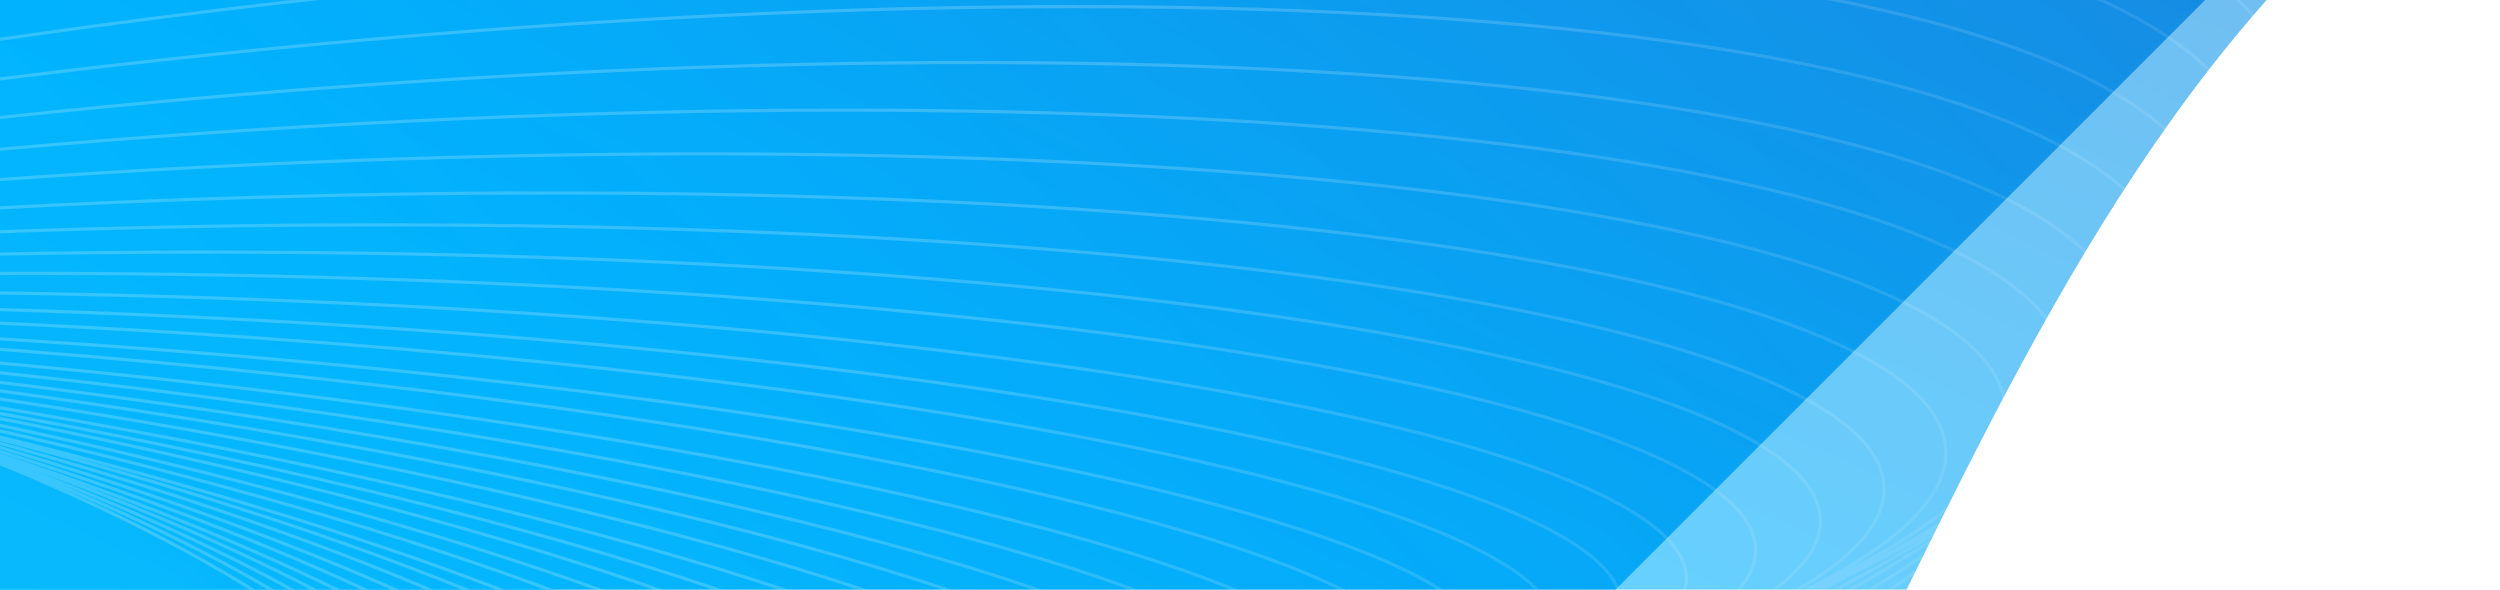 <svg width="390" height="92" viewBox="0 0 390 92" fill="none" xmlns="http://www.w3.org/2000/svg">
<g filter="url(#filter0_f_285_795)">
<path d="M0 178.5V0H178.5L0 178.5Z" fill="url(#paint0_linear_285_795)"/>
</g>
<g filter="url(#filter1_f_285_795)">
<path d="M0 344V0H344L0 344Z" fill="url(#paint1_linear_285_795)"/>
</g>
<g opacity="0.6" filter="url(#filter2_f_285_795)">
<path d="M-56.5 -47.5L453.5 -47.5C327.793 -47.5 301.576 117.609 260.622 151.805C219.668 186 153.755 186 21.927 186H-56.5V-47.5Z" fill="url(#paint2_linear_285_795)"/>
</g>
<g opacity="0.2">
<path d="M400.544 0L400.033 0C431.651 146.452 381.437 304.943 256.878 405.441C181.148 466.542 90.276 496.25 0 496.25L0 496.75C90.386 496.751 181.369 467.006 257.192 405.83C381.873 305.234 432.155 146.602 400.544 0Z" fill="url(#paint3_linear_285_795)"/>
<path d="M0 467.748C72.213 460.925 145.309 435.123 210.98 389.315C346.516 294.772 413.001 141.111 393.693 0L393.186 0C412.498 140.932 346.117 294.441 210.694 388.905C145.104 434.657 72.109 460.426 0 467.248L0 467.748Z" fill="url(#paint4_linear_285_795)"/>
<path d="M0 436.95C60.799 426.359 122.487 402.701 180.051 365.447C318.974 275.538 395.486 131.282 387.554 0H387.049C394.983 131.081 318.606 275.18 179.779 365.027C122.289 402.234 60.698 425.86 0 436.446L0 436.95Z" fill="url(#paint5_linear_285_795)"/>
<path d="M0 406.206C51.382 394.158 103.602 373.259 153.678 343.238C250.659 285.099 321.255 203.748 356.989 119.21C373.779 79.487 382.874 39.057 383.389 0L382.889 0C382.374 38.982 373.297 79.345 356.528 119.015C320.84 203.446 250.321 284.719 153.421 342.809C103.424 372.782 51.292 393.653 0 405.692L0 406.206Z" fill="url(#paint6_linear_285_795)"/>
<path d="M0 376.368C43.327 364.374 87.382 346.51 130.431 322.644C229.15 267.912 303.902 191.965 344.949 113.408C364.744 75.522 376.704 37.022 379.727 0L379.226 0C376.204 36.931 364.27 75.35 344.506 113.176C303.51 191.635 228.835 267.516 130.189 322.206C87.216 346.031 43.243 363.867 0 375.849L0 376.368Z" fill="url(#paint7_linear_285_795)"/>
<path d="M0 348.019C36.577 336.958 73.765 322.042 110.559 303.206C210.759 251.912 289.087 181.251 334.72 108.462C357.495 72.132 372.132 35.261 377.271 0L376.766 0C371.631 35.154 357.032 71.93 334.296 108.196C288.719 180.897 210.465 251.501 110.331 302.761C73.61 321.559 36.499 336.449 0 347.497L0 348.019Z" fill="url(#paint8_linear_285_795)"/>
<path d="M0 322.246C30.88 312.541 62.254 300.323 93.543 285.56C195.01 237.686 276.392 172.106 325.94 104.766C351.831 69.579 369.039 33.895 375.867 0H375.357C368.535 33.771 351.379 69.348 325.538 104.469C276.048 171.731 194.737 237.263 93.33 285.108C62.111 299.838 30.808 312.032 0 321.722L0 322.246Z" fill="url(#paint9_linear_285_795)"/>
<path fill-rule="evenodd" clip-rule="evenodd" d="M0 298.495C25.988 290.284 52.362 280.451 78.792 268.978C181.192 224.529 265.056 163.885 317.862 101.758C346.994 67.484 366.69 32.738 374.814 0L373.98 0C373.913 0.246 373.844 0.492 373.774 0.738C373.829 0.492 373.883 0.246 373.935 0L373.424 0C372.628 3.732 371.477 7.527 369.984 11.376C371.233 7.516 372.05 3.721 372.417 0L371.914 0C371.281 6.359 369.318 12.952 366.109 19.722C368.695 12.917 369.699 6.318 368.988 0L368.484 0C369.457 8.523 367.265 17.596 362.198 27.037C361.122 28.85 359.961 30.674 358.718 32.507C363.879 23.235 365.741 14.309 363.881 5.94C363.427 3.896 362.757 1.916 361.879 0L361.327 0C362.24 1.951 362.93 3.967 363.393 6.049C365.669 16.287 362.28 27.44 353.914 39.115C353.055 40.223 352.168 41.333 351.252 42.446C357.721 33.157 360.399 24.183 358.734 15.771C357.586 9.972 354.427 4.714 349.457 0L348.725 0C353.858 4.749 357.09 10.044 358.243 15.868C360.744 28.499 353.255 42.557 337.395 57.19C349.001 45.917 354.542 34.952 352.764 24.789C351.028 14.864 342.465 6.588 328.333 0L327.135 0C341.798 6.633 350.538 14.963 352.272 24.875C353.965 34.554 348.862 45.083 337.876 56.016C339.294 54.354 340.544 52.701 341.62 51.059C345.47 45.184 347.107 39.435 346.262 33.91C345.418 28.385 342.139 23.386 336.711 18.929C331.284 14.473 323.697 10.546 314.201 7.16C306.517 4.419 297.575 2.03 287.504 0L284.915 0C295.988 2.128 305.747 4.676 314.033 7.631C323.498 11.006 331.028 14.909 336.394 19.316C341.758 23.721 344.948 28.617 345.768 33.985C346.588 39.353 345.006 44.979 341.202 50.785C338.853 54.368 335.662 58.015 331.676 61.703C331.271 62.048 330.861 62.393 330.445 62.739C329.606 63.435 328.745 64.133 327.862 64.832C330.285 62.513 332.337 60.206 333.997 57.918C337.907 52.529 339.661 47.222 338.985 42.088C338.309 36.955 335.242 32.283 330.07 28.089C324.899 23.896 317.609 20.166 308.445 16.914C290.117 10.408 264.245 5.789 232.706 3.204C171.823 -1.785 89.775 0.802 0 12.063L0 12.567C89.775 1.303 171.812 -1.284 232.665 3.703C264.186 6.286 290.009 10.9 308.278 17.385C317.413 20.628 324.645 24.334 329.755 28.477C334.864 32.62 337.836 37.186 338.49 42.154C339.143 47.121 337.455 52.301 333.592 57.625C330.844 61.413 327.001 65.264 322.137 69.151C321.172 69.847 320.185 70.545 319.178 71.243C321.868 68.956 324.133 66.676 325.949 64.41C329.894 59.489 331.741 54.611 331.212 49.858C330.683 45.104 327.809 40.752 322.878 36.819C317.949 32.887 310.944 29.356 302.105 26.241C284.426 20.011 259.354 15.425 228.713 12.644C169.132 7.235 88.446 8.643 0 18.077L0 18.579C88.444 9.144 169.116 7.736 228.668 13.142C259.292 15.922 284.317 20.502 301.939 26.712C310.751 29.818 317.698 33.326 322.566 37.21C327.435 41.094 330.206 45.336 330.715 49.913C331.224 54.49 329.454 59.238 325.559 64.097C322.627 67.755 318.5 71.463 313.264 75.192C311.382 76.405 309.439 77.62 307.435 78.835C311.364 76.049 314.568 73.261 316.995 70.484C320.939 65.971 322.849 61.465 322.443 57.035C322.036 52.604 319.338 48.52 314.639 44.801C309.939 41.081 303.216 37.706 294.703 34.692C277.675 28.662 253.428 24.056 223.733 21.047C165.659 15.162 86.696 15.378 0 23.025L0 23.527C86.692 15.878 165.639 15.662 223.682 21.545C253.362 24.552 277.562 29.153 294.536 35.163C303.023 38.168 309.689 41.521 314.328 45.193C318.967 48.865 321.556 52.836 321.945 57.08C322.334 61.324 320.512 65.7 316.619 70.155C312.725 74.61 306.781 79.12 298.982 83.619C296.804 84.876 294.482 86.131 292.021 87.384C298.753 83.662 303.994 79.9 307.575 76.135C311.498 72.012 313.453 67.861 313.153 63.742C312.853 59.623 310.317 55.798 305.838 52.287C301.359 48.776 294.91 45.556 286.718 42.644C270.332 36.821 246.915 32.213 218.18 29.006C161.728 22.707 84.699 21.809 0 27.751L0 28.252C84.692 22.309 161.702 23.207 218.124 29.503C246.845 32.708 270.218 37.311 286.551 43.115C294.718 46.018 301.11 49.217 305.53 52.681C309.949 56.146 312.368 59.854 312.654 63.778C312.94 67.702 311.084 71.722 307.213 75.79C303.343 79.859 297.481 83.95 289.821 88.005C289.129 88.372 288.422 88.738 287.701 89.104C292.011 86.603 295.51 84.075 298.13 81.532C302.011 77.765 303.993 73.937 303.784 70.101C303.574 66.265 301.188 62.675 296.92 59.353C292.651 56.03 286.469 52.948 278.593 50.128C262.84 44.486 240.253 39.869 212.487 36.473C157.672 29.77 82.625 27.822 0 32.173L0 32.673C82.615 28.321 157.642 30.27 212.426 36.97C240.178 40.364 262.722 44.975 278.424 50.598C286.277 53.41 292.403 56.471 296.613 59.748C300.824 63.026 303.086 66.496 303.284 70.128C303.482 73.76 301.611 77.456 297.782 81.173C293.953 84.888 288.196 88.597 280.696 92.246C280.225 92.476 279.746 92.705 279.261 92.934C283.014 90.844 286.1 88.723 288.471 86.579C292.296 83.12 294.29 79.57 294.157 75.973C294.025 72.376 291.776 68.982 287.708 65.814C283.637 62.643 277.712 59.669 270.143 56.914C255.005 51.402 233.236 46.743 206.434 43.146C153.318 36.016 80.388 33.049 0 35.902L0 36.402C80.376 33.549 153.283 36.516 206.367 43.641C233.156 47.237 254.883 51.89 269.972 57.384C277.518 60.131 283.389 63.083 287.4 66.208C291.415 69.335 293.533 72.606 293.658 75.992C293.782 79.377 291.909 82.795 288.136 86.208C284.364 89.619 278.726 92.994 271.403 96.288C270.98 96.478 270.552 96.668 270.118 96.858C268.694 97.412 267.238 97.966 265.751 98.517C271.159 96.05 275.464 93.509 278.552 90.91C282.303 87.754 284.295 84.48 284.229 81.123C284.164 77.767 282.045 74.573 278.174 71.566C274.3 68.556 268.632 65.701 261.376 63.025C246.862 57.67 225.935 53.007 200.132 49.254C148.768 41.782 78.039 37.908 0 39.384L0 39.884C78.024 38.408 148.729 42.281 200.06 49.749C225.85 53.5 246.737 58.157 261.203 63.494C268.437 66.162 274.051 68.996 277.867 71.961C281.687 74.928 283.668 77.996 283.73 81.133C283.791 84.27 281.931 87.413 278.23 90.528C274.533 93.639 269.034 96.69 261.91 99.639C259.726 100.543 257.391 101.437 254.911 102.32C254.595 102.425 254.278 102.53 253.96 102.635C260.19 100.158 265.088 97.568 268.494 94.884C272.16 91.996 274.14 88.966 274.131 85.821C274.123 82.676 272.126 79.657 268.444 76.789C264.758 73.918 259.341 71.165 252.392 68.553C238.49 63.328 218.396 58.648 193.589 54.741C144.018 46.935 75.58 42.208 0 42.406L0 42.906C75.562 42.708 143.973 47.434 193.511 55.235C218.306 59.14 238.361 63.813 252.216 69.021C259.145 71.625 264.508 74.357 268.137 77.184C271.77 80.014 273.623 82.904 273.631 85.823C273.639 88.741 271.802 91.642 268.185 94.492C264.571 97.338 259.223 100.1 252.308 102.742C249.844 103.684 247.182 104.61 244.331 105.518C250.048 103.376 254.573 101.117 257.769 98.755C261.339 96.116 263.297 93.313 263.337 90.365C263.378 87.417 261.499 84.562 258.003 81.826C254.502 79.085 249.335 76.428 242.693 73.878C229.406 68.779 210.157 64.09 186.363 60.049C138.772 51.965 72.956 46.464 0.193 45.459C0.129 45.458 0.064 45.457 0 45.456L0 45.956C0.062 45.957 0.124 45.958 0.187 45.959C72.931 46.964 138.721 52.464 186.279 60.542C210.061 64.581 229.273 69.263 242.514 74.345C249.136 76.887 254.25 79.523 257.695 82.219C261.145 84.92 262.875 87.644 262.838 90.359C262.8 93.073 260.995 95.749 257.472 98.353C253.954 100.953 248.769 103.447 242.08 105.804C240.863 106.233 239.597 106.657 238.282 107.077C242.11 105.555 245.246 103.958 247.632 102.292C251.102 99.868 253.031 97.26 253.114 94.48C253.198 91.7 251.428 88.981 248.11 86.353C244.785 83.72 239.859 81.14 233.514 78.638C220.821 73.633 202.392 68.92 179.586 64.743C133.972 56.39 70.805 50.175 0.896 48.077C0.597 48.068 0.298 48.06 0 48.051L0 48.551C0.293 48.56 0.587 48.568 0.881 48.577C70.773 50.674 133.913 56.887 179.496 65.235C202.29 69.409 220.682 74.115 233.33 79.103C239.656 81.597 244.531 84.156 247.799 86.745C251.074 89.338 252.691 91.923 252.614 94.465C252.538 97.007 250.77 99.49 247.345 101.882C243.927 104.27 238.908 106.532 232.444 108.643C230.977 109.122 229.436 109.593 227.823 110.056C226.949 110.279 226.061 110.501 225.157 110.722C223.364 111.141 221.527 111.555 219.648 111.964C220.706 111.675 221.731 111.381 222.721 111.083C228.965 109.203 233.86 107.148 237.228 104.928C240.588 102.714 242.48 100.299 242.6 97.686C242.72 95.074 241.056 92.496 237.913 89.983C234.762 87.465 230.076 84.97 224.03 82.527C211.934 77.64 194.337 72.936 172.538 68.665C128.936 60.122 68.481 53.304 1.506 50.234C1.004 50.211 0.502 50.188 0 50.166L0 50.666C0.494 50.689 0.988 50.711 1.483 50.734C68.442 53.803 128.871 60.618 172.442 69.155C194.229 73.424 211.79 78.121 223.843 82.991C229.87 85.426 234.505 87.899 237.6 90.374C240.703 92.854 242.209 95.295 242.1 97.663C241.992 100.032 240.268 102.325 236.952 104.511C233.644 106.692 228.802 108.73 222.577 110.604C220.76 111.151 218.827 111.684 216.781 112.201C220.946 110.854 224.322 109.396 226.831 107.832C230.079 105.808 231.931 103.569 232.083 101.11C232.234 98.651 230.671 96.201 227.695 93.794C224.713 91.38 220.259 88.964 214.503 86.576C202.987 81.797 186.201 77.103 165.385 72.748C123.75 64.037 65.952 56.676 1.859 52.728C1.238 52.69 0.619 52.652 0 52.615L0 53.116C0.609 53.153 1.218 53.19 1.828 53.227C65.905 57.174 123.678 64.533 165.282 73.237C186.087 77.59 202.838 82.276 214.311 87.037C220.049 89.418 224.452 91.812 227.381 94.182C230.317 96.559 231.72 98.868 231.584 101.079C231.448 103.29 229.772 105.41 226.566 107.408C223.369 109.401 218.705 111.236 212.718 112.895C210.273 113.572 207.61 114.22 204.739 114.836C204.056 114.966 203.364 115.095 202.664 115.222C202.81 115.185 202.955 115.148 203.099 115.111C208.863 113.626 213.398 111.945 216.54 110.071C219.673 108.203 221.481 106.107 221.661 103.773C221.841 101.438 220.376 99.09 217.566 96.763C214.748 94.43 210.524 92.073 205.056 89.723C194.117 85.02 178.139 80.317 158.306 75.873C118.636 66.986 63.5 59.131 2.299 54.412C1.532 54.353 0.766 54.295 0 54.237L0 54.738C0.753 54.795 1.506 54.853 2.261 54.911C63.446 59.628 118.557 67.481 158.197 76.361C178.019 80.802 193.962 85.497 204.859 90.182C210.309 92.525 214.483 94.859 217.247 97.148C220.02 99.444 221.323 101.649 221.162 103.734C221.001 105.819 219.376 107.798 216.284 109.642C213.201 111.48 208.719 113.147 202.974 114.627C200.121 115.362 196.96 116.05 193.509 116.689C198.908 115.402 203.171 113.918 206.149 112.236C209.161 110.534 210.919 108.594 211.122 106.399C211.326 104.203 209.954 101.974 207.304 99.748C204.647 97.515 200.649 95.238 195.465 92.947C185.093 88.364 169.917 83.7 151.062 79.219C113.347 70.257 60.869 62.016 2.567 56.62C1.71 56.54 0.854 56.462 0 56.384L0 56.886C0.839 56.963 1.679 57.04 2.521 57.118C60.807 62.513 113.261 70.75 150.946 79.706C169.791 84.184 184.933 88.839 195.263 93.404C200.429 95.687 204.378 97.942 206.983 100.131C209.597 102.327 210.804 104.41 210.625 106.353C210.445 108.295 208.875 110.121 205.903 111.801C202.94 113.474 198.645 114.965 193.147 116.262C190.246 116.945 187.015 117.574 183.474 118.146C183.56 118.127 183.646 118.109 183.732 118.09C189.011 116.94 193.179 115.579 196.086 114.004C198.983 112.436 200.691 110.62 200.916 108.535C201.142 106.449 199.86 104.311 197.364 102.16C194.859 100.002 191.078 97.783 186.166 95.533C176.34 91.032 161.933 86.383 144.016 81.851C108.177 72.788 58.252 64.188 2.732 58.196C1.82 58.098 0.909 58.001 0 57.904L0 58.407C0.892 58.501 1.785 58.597 2.679 58.694C58.182 64.683 108.083 73.28 143.893 82.336C161.8 86.865 176.172 91.505 185.958 95.988C190.852 98.23 194.585 100.426 197.038 102.539C199.499 104.66 200.617 106.65 200.419 108.481C200.222 110.313 198.705 112.018 195.848 113.565C193.001 115.106 188.886 116.455 183.626 117.602C180.949 118.185 177.981 118.714 174.737 119.19C174.275 119.241 173.811 119.292 173.345 119.342C173.709 119.273 174.069 119.203 174.423 119.132C179.455 118.123 183.436 116.898 186.222 115.452C188.997 114.012 190.651 112.318 190.894 110.343C191.137 108.367 189.944 106.322 187.601 104.252C185.25 102.173 181.685 100.019 177.048 97.819C167.771 93.417 154.144 88.808 137.179 84.258C103.247 75.158 55.922 66.286 3.245 59.797C2.162 59.664 1.08 59.532 0 59.401L0 59.905C1.06 60.033 2.121 60.163 3.184 60.294C55.845 66.78 103.146 75.649 137.05 84.741C154.004 89.288 167.597 93.888 176.834 98.271C181.454 100.462 184.97 102.593 187.27 104.627C189.58 106.668 190.61 108.561 190.398 110.282C190.186 112.002 188.727 113.589 185.991 115.009C183.266 116.423 179.339 117.637 174.325 118.642C171.401 119.228 168.113 119.743 164.486 120.184C164.611 120.162 164.736 120.14 164.86 120.118C164.985 120.095 165.109 120.072 165.232 120.049C170.028 119.162 173.829 118.055 176.497 116.72C179.155 115.39 180.756 113.802 181.016 111.921C181.277 110.041 180.168 108.077 177.972 106.075C175.766 104.066 172.41 101.967 168.036 99.809C159.284 95.494 146.404 90.919 130.352 86.353C98.245 77.22 53.412 68.113 3.462 61.195C2.306 61.035 1.152 60.877 0 60.72L0 61.225C1.129 61.378 2.26 61.533 3.393 61.691C53.328 68.606 98.137 77.709 130.215 86.834C146.256 91.397 159.103 95.962 167.815 100.258C172.172 102.407 175.48 104.481 177.635 106.445C179.799 108.417 180.746 110.227 180.521 111.853C180.296 113.479 178.892 114.963 176.274 116.273C173.666 117.577 169.919 118.674 165.141 119.558C161.342 120.261 156.901 120.826 151.881 121.255C153.346 121.07 154.734 120.867 156.044 120.645C160.606 119.874 164.228 118.878 166.78 117.651C169.321 116.429 170.867 114.944 171.142 113.159C171.417 111.374 170.389 109.493 168.333 107.563C166.268 105.626 163.113 103.587 158.994 101.48C150.753 97.263 138.599 92.742 123.438 88.183C93.112 79.065 50.715 69.788 3.433 62.511C2.286 62.335 1.142 62.16 0 61.988L0 62.493C1.116 62.662 2.235 62.833 3.356 63.005C50.623 70.28 92.997 79.552 123.294 88.662C138.445 93.217 150.565 97.729 158.766 101.925C162.868 104.024 165.976 106.037 167.991 107.928C170.014 109.827 170.883 111.552 170.648 113.083C170.412 114.614 169.065 115.998 166.564 117.201C164.073 118.398 160.504 119.384 155.961 120.152C153.045 120.645 149.735 121.048 146.06 121.361C146.512 121.299 146.954 121.235 147.387 121.168C151.719 120.506 155.165 119.618 157.6 118.495C160.025 117.377 161.515 115.994 161.802 114.304C162.088 112.614 161.136 110.817 159.215 108.963C157.285 107.1 154.324 105.128 150.452 103.076C142.705 98.97 131.256 94.519 116.96 89.99C88.364 80.93 48.338 71.544 3.658 63.976C2.436 63.769 1.216 63.565 0 63.362L0 63.869C1.189 64.067 2.38 64.267 3.575 64.469C48.239 72.034 88.242 81.416 116.809 90.467C131.094 94.993 142.51 99.433 150.218 103.518C154.073 105.561 156.987 107.508 158.868 109.323C160.757 111.146 161.552 112.784 161.309 114.22C161.065 115.656 159.776 116.942 157.391 118.041C155.017 119.136 151.625 120.015 147.312 120.674C142.779 121.367 137.246 121.816 130.84 122.023C133.722 121.841 136.346 121.586 138.693 121.258C142.794 120.684 146.064 119.885 148.383 118.848C150.692 117.815 152.125 116.517 152.423 114.908C152.72 113.299 151.846 111.574 150.059 109.784C148.264 107.986 145.497 106.07 141.872 104.067C134.618 100.061 123.874 95.677 110.443 91.182C83.578 82.191 45.923 72.74 3.845 64.957C2.56 64.72 1.278 64.485 0 64.253L0 64.761C1.248 64.988 2.5 65.217 3.754 65.449C45.817 73.228 83.448 82.675 110.285 91.656C123.705 96.148 134.416 100.52 141.63 104.505C145.239 106.498 147.959 108.388 149.705 110.137C151.46 111.895 152.182 113.46 151.931 114.817C151.68 116.174 150.446 117.377 148.179 118.391C145.922 119.4 142.706 120.192 138.623 120.763C135.16 121.247 131.084 121.571 126.458 121.737C127.75 121.628 128.975 121.498 130.129 121.349C134.013 120.847 137.116 120.119 139.326 119.151C141.526 118.188 142.905 116.958 143.214 115.416C143.524 113.874 142.726 112.207 141.069 110.469C139.404 108.723 136.822 106.854 133.433 104.892C126.652 100.966 116.582 96.639 103.977 92.174C78.765 83.242 43.372 73.743 3.774 65.793C2.513 65.539 1.255 65.289 0 65.042L0 65.552C1.222 65.793 2.447 66.036 3.676 66.283C43.258 74.23 78.626 83.723 103.811 92.645C116.404 97.106 126.441 101.422 133.183 105.325C136.555 107.277 139.089 109.119 140.707 110.814C142.332 112.518 142.984 114.023 142.724 115.318C142.464 116.612 141.282 117.749 139.125 118.693C136.978 119.633 133.93 120.354 130.065 120.853C127.9 121.133 125.484 121.343 122.834 121.483C126.142 121.049 128.814 120.42 130.765 119.583C132.858 118.686 134.183 117.523 134.503 116.048C134.823 114.573 134.099 112.966 132.565 111.282C131.025 109.591 128.624 107.772 125.463 105.855C119.139 102.02 109.722 97.763 97.919 93.345C74.31 84.507 41.114 75.01 3.928 66.946C2.615 66.661 1.305 66.38 0 66.102L0 66.614C1.27 66.884 2.544 67.157 3.822 67.434C40.993 75.495 74.163 84.986 97.744 93.813C109.536 98.227 118.919 102.471 125.204 106.282C128.348 108.189 130.702 109.979 132.195 111.619C133.695 113.266 134.282 114.71 134.014 115.942C133.747 117.174 132.615 118.246 130.568 119.124C128.53 119.997 125.645 120.651 121.994 121.084C119.535 121.376 116.735 121.567 113.623 121.658C113.997 121.624 114.363 121.588 114.721 121.55C118.189 121.177 120.972 120.58 122.971 119.743C124.962 118.91 126.234 117.813 126.563 116.405C126.891 114.997 126.235 113.45 124.818 111.823C123.395 110.188 121.163 108.422 118.218 106.554C112.324 102.817 103.524 98.641 92.479 94.283C70.385 85.567 39.27 76.108 4.368 67.97C2.907 67.63 1.451 67.294 0 66.963L0 67.476C1.413 67.799 2.831 68.126 4.254 68.457C39.14 76.591 70.231 86.043 92.295 94.748C103.33 99.102 112.096 103.264 117.95 106.976C120.878 108.833 123.064 110.569 124.441 112.151C125.824 113.739 126.348 115.122 126.076 116.292C125.803 117.461 124.721 118.469 122.778 119.282C120.844 120.092 118.115 120.682 114.668 121.052C111.817 121.359 108.486 121.514 104.722 121.521C104.37 121.508 104.016 121.495 103.66 121.481C104.73 121.426 105.746 121.352 106.705 121.26C109.968 120.945 112.594 120.408 114.488 119.633C116.375 118.862 117.593 117.829 117.929 116.488C118.264 115.146 117.674 113.662 116.373 112.094C115.066 110.519 113.001 108.81 110.27 106.997C104.805 103.368 96.619 99.289 86.33 95.012C65.748 86.456 36.71 77.089 4.093 68.938C2.724 68.596 1.36 68.258 0 67.926L0 68.777C1.42 69.147 2.845 69.523 4.275 69.904C34.719 78.031 61.767 87.29 80.886 95.69C90.448 99.89 98.016 103.871 103.033 107.383C105.542 109.139 107.401 110.769 108.552 112.241C109.708 113.718 110.116 114.989 109.833 116.05C109.549 117.111 108.563 118.009 106.824 118.714C105.093 119.416 102.669 119.903 99.618 120.175C96.713 120.434 93.254 120.497 89.306 120.371C90.494 120.342 91.612 120.285 92.656 120.2C95.548 119.965 97.89 119.515 99.596 118.831C101.297 118.149 102.417 117.213 102.769 115.978C103.12 114.743 102.66 113.357 101.573 111.882C100.482 110.402 98.729 108.787 96.394 107.064C91.721 103.619 84.667 99.711 75.769 95.584C57.968 87.33 32.746 78.181 4.318 70.093C2.873 69.682 1.433 69.278 0 68.88L0 69.399C1.388 69.784 2.782 70.176 4.181 70.574C32.592 78.657 57.788 87.797 75.558 96.038C84.445 100.159 91.464 104.05 96.097 107.467C98.415 109.176 100.123 110.757 101.17 112.179C102.222 113.605 102.576 114.826 102.288 115.841C101.999 116.856 101.055 117.707 99.41 118.366C97.771 119.024 95.486 119.469 92.616 119.702C89.739 119.935 86.291 119.955 82.341 119.768C83.582 119.754 84.744 119.708 85.824 119.628C88.535 119.427 90.738 119.015 92.352 118.373C93.962 117.733 95.033 116.844 95.391 115.662C95.748 114.48 95.35 113.146 94.365 111.721C93.378 110.291 91.774 108.727 89.628 107.056C85.335 103.714 78.826 99.909 70.598 95.879C54.139 87.819 30.757 78.839 4.353 70.849C2.896 70.408 1.444 69.974 0 69.549L0 70.07C1.397 70.482 2.8 70.901 4.208 71.327C30.594 79.312 53.949 88.283 70.378 96.328C78.595 100.352 85.068 104.139 89.321 107.451C91.449 109.108 93.008 110.636 93.954 112.005C94.902 113.378 95.205 114.549 94.912 115.517C94.619 116.485 93.718 117.292 92.167 117.908C90.621 118.523 88.476 118.93 85.787 119.129C83.198 119.321 80.119 119.319 76.61 119.13C77.715 119.125 78.753 119.091 79.72 119.027C82.262 118.859 84.334 118.483 85.861 117.882C87.384 117.283 88.409 116.44 88.772 115.311C89.134 114.182 88.792 112.9 87.903 111.526C87.012 110.148 85.547 108.636 83.579 107.019C79.64 103.782 73.64 100.085 66.039 96.159C50.833 88.304 29.174 79.51 4.666 71.636C3.103 71.134 1.548 70.642 0 70.159V70.683C1.497 71.15 3.002 71.627 4.513 72.112C29.003 79.981 50.634 88.764 65.809 96.603C73.399 100.523 79.363 104.202 83.261 107.405C85.211 109.007 86.632 110.481 87.483 111.797C88.336 113.116 88.592 114.236 88.296 115.158C87.999 116.08 87.139 116.842 85.678 117.417C84.219 117.991 82.206 118.361 79.687 118.528C77.641 118.664 75.271 118.664 72.612 118.534C72.927 118.522 73.234 118.506 73.535 118.487C75.916 118.335 77.865 117.981 79.312 117.405C80.756 116.831 81.738 116.019 82.109 114.93C82.48 113.841 82.198 112.599 81.405 111.262C80.611 109.923 79.283 108.452 77.49 106.878C73.901 103.729 68.398 100.125 61.407 96.292C47.421 88.626 27.432 80.022 4.755 72.296C3.162 71.753 1.576 71.222 0 70.702L0 72.602C1.639 73.269 3.291 73.957 4.953 74.667C21.247 81.624 35.404 89.295 45.121 96.071C49.982 99.46 53.72 102.617 56.059 105.342C57.23 106.704 58.04 107.948 58.471 109.048C58.901 110.147 58.943 111.081 58.615 111.85C58.286 112.619 57.583 113.234 56.491 113.684C55.399 114.134 53.94 114.408 52.147 114.506C48.561 114.7 43.695 114.184 37.886 113.018C27.553 110.943 14.278 106.821 0 101.037L0 103.417C1.839 103.989 3.666 104.547 5.48 105.091C3.665 104.577 1.838 104.05 0 103.511L0 104.032C0.821 104.273 1.64 104.511 2.457 104.746C1.64 104.524 0.821 104.299 0 104.072L0 104.591C2.009 105.146 4.005 105.687 5.988 106.215C4.004 105.717 2.008 105.207 0 104.685L0 105.202C9.255 107.607 18.264 109.758 26.883 111.64C18.236 109.856 9.234 107.834 0 105.584L0 106.099C4.993 107.314 9.919 108.464 14.757 109.545C9.912 108.529 4.988 107.452 0 106.315L0 106.828C7.135 108.453 14.142 109.956 20.969 111.333C14.131 110.049 7.127 108.65 0 107.141L0 107.652C2.59 108.2 5.163 108.734 7.719 109.252C5.162 108.771 2.589 108.276 0 107.769L0 108.278C9.787 110.197 19.356 111.927 28.608 113.461C19.334 112.04 9.77 110.442 0 108.673L0 109.181C20.245 112.846 39.61 115.772 57.335 117.929C39.493 115.945 20.16 113.271 0 109.927L0 110.434C18.098 113.435 35.53 115.895 51.816 117.802C35.456 116.085 18.043 113.864 0 111.146L0 111.652C22.005 114.965 43.075 117.539 62.443 119.364C42.96 117.746 21.92 115.451 0 112.476L0 112.98C19.784 115.664 38.853 117.795 56.708 119.374C38.779 118.005 19.729 116.134 0 113.752L0 114.255C27.372 117.559 53.44 119.88 77.022 121.24C53.285 120.144 27.262 118.175 0 115.297L0 115.8C26.766 118.624 52.34 120.573 75.731 121.68C52.21 120.846 26.671 119.243 0 116.827L0 117.329C33.596 120.372 65.4 122.125 93.639 122.675C65.18 122.462 33.44 121.148 0 118.626L0 119.127C36.428 121.873 70.842 123.188 101.199 123.206C70.604 123.54 36.26 122.693 0 120.511L0 121.011C36.187 123.188 70.468 124.037 101.023 123.708C70.26 124.438 36.039 124.08 0 122.467L0 122.968C54.007 125.384 103.94 124.982 144.278 122.326C145.173 122.276 146.063 122.224 146.947 122.171C148.857 122.08 150.724 121.978 152.547 121.867C110.137 125.527 57.279 126.889 0 125.218L0 125.718C42.864 126.968 83.255 126.52 118.651 124.682C83.002 127.017 42.687 128.064 0 127.498L0 127.998C55.055 128.728 106.171 126.776 148.43 122.835C105.677 127.38 54.728 130.09 0.024 130.24C0.016 130.24 0.008 130.24 0 130.24L0 130.74C0.008 130.74 0.017 130.74 0.025 130.74C66.814 130.557 128.015 126.559 175.55 120.062C127.435 127.256 66.745 132.171 0.717 133.462C0.478 133.467 0.239 133.471 0 133.476L0 133.976C0.242 133.971 0.485 133.967 0.727 133.962C76.228 132.486 144.764 126.272 195.514 117.328C195.721 117.295 195.928 117.263 196.134 117.23C144.502 127.051 76.346 134.368 1.478 137.12C0.985 137.138 0.492 137.156 0 137.174L0 137.674C0.499 137.656 0.997 137.638 1.496 137.62C67.254 135.202 127.843 129.264 176.618 121.199C127.579 130.072 67.588 136.984 2.635 140.527C1.756 140.574 0.878 140.622 0 140.668L0 141.169C0.887 141.122 1.774 141.074 2.662 141.026C81.083 136.748 152.282 127.561 205.724 115.936C151.709 128.563 81.26 138.942 3.871 144.58C2.579 144.674 1.288 144.766 0 144.857L0 145.358C1.301 145.267 2.603 145.173 3.907 145.078C90.421 138.776 168.277 126.549 224.216 111.874C225.777 111.464 227.321 111.053 228.848 110.64C229.9 110.378 230.94 110.115 231.97 109.851L231.789 109.903C174.521 126.619 94.598 141.042 5.598 149.208C3.729 149.38 1.862 149.548 0 149.712L0 150.214C1.878 150.048 3.759 149.879 5.644 149.706C94.666 141.538 174.621 127.11 231.93 110.383C234.998 109.488 238.002 108.586 240.938 107.677C240.378 107.86 239.816 108.042 239.252 108.224C180.73 127.115 98.835 143.888 7.437 154.061C4.952 154.338 2.473 154.608 0 154.872L0 155.375C2.491 155.109 4.989 154.837 7.492 154.558C98.913 144.382 180.844 127.604 239.406 108.7C245.548 106.717 251.434 104.711 257.047 102.686C253.534 104.025 249.924 105.357 246.221 106.682C186.669 127.985 103.057 147.322 9.503 159.637C6.326 160.056 3.158 160.463 0 160.86L0 161.364C3.18 160.964 6.369 160.554 9.568 160.133C103.146 147.814 186.795 128.471 246.39 107.152C252.897 104.825 259.118 102.473 265.034 100.105C261.155 101.741 257.157 103.371 253.045 104.993C192.597 128.833 107.413 150.883 11.824 165.487C7.869 166.091 3.927 166.678 0 167.247L0 167.752C3.952 167.18 7.919 166.589 11.899 165.981C107.515 151.373 192.736 129.316 253.228 105.458C257.927 103.605 262.477 101.741 266.871 99.869C264.5 100.942 262.086 102.013 259.632 103.082C198.503 129.701 111.979 154.689 14.551 171.734C9.681 172.585 4.83 173.409 0 174.206L0 174.712C4.859 173.912 9.738 173.083 14.637 172.226C112.092 155.177 198.657 130.179 259.832 103.541C270.383 98.946 280.181 94.302 289.151 89.64C292.283 88.083 295.302 86.522 298.204 84.961C299.174 84.447 300.129 83.933 301.067 83.418C290.672 89.622 279.025 95.826 266.258 101.967C204.665 131.592 117.029 159.728 17.951 179.345C11.939 180.536 5.954 181.681 0 182.781L0 183.29C5.986 182.184 12.003 181.033 18.048 179.836C117.155 160.212 204.834 132.066 266.474 102.418C282.38 94.767 296.555 87.016 308.747 79.282C298.08 86.383 286.033 93.499 272.751 100.555C210.975 133.372 122.535 164.839 22.074 187.17C14.676 188.815 7.316 190.387 0 191.886L0 192.397C7.351 190.89 14.748 189.311 22.183 187.658C122.674 165.32 211.16 133.84 272.986 100.997C292.422 90.671 309.229 80.208 322.948 69.849C310.547 79.67 295.856 89.573 279.164 99.387C217.482 135.654 128.518 170.682 26.893 195.866C17.873 198.102 8.904 200.222 0 202.228L0 202.74C8.944 200.726 17.953 198.597 27.013 196.352C128.671 171.159 217.683 136.116 279.417 99.818C295.634 90.283 309.972 80.66 322.164 71.103C311.35 80.116 298.948 89.181 285.122 98.189C223.87 138.101 134.737 176.871 32.243 205.031C21.421 208.004 10.666 210.799 0 213.418L0 213.933C10.71 211.305 21.509 208.498 32.375 205.513C134.905 177.343 224.088 138.555 285.395 98.608C305.565 85.466 322.723 72.194 336.347 59.13C337.951 57.662 339.499 56.197 340.993 54.736C327.792 69.015 311.002 83.549 291.128 97.967C230.686 141.817 141.765 184.562 38.69 215.799C25.696 219.737 12.788 223.398 0 226.784L0 227.301C12.835 223.905 25.793 220.231 38.835 216.278C141.948 185.029 230.924 142.262 291.422 98.372C315.472 80.925 335.028 63.295 349.184 46.133C349.375 45.917 349.564 45.7 349.753 45.484L349.844 45.379C336.665 62.597 318.945 80.228 297.357 97.718C238.119 145.71 149.804 192.612 46.452 227.036C30.843 232.235 15.339 237.001 0 241.335L0 241.855C15.391 237.508 30.948 232.727 46.61 227.511C150.004 193.072 238.376 146.145 297.672 98.106C323.11 77.496 343.205 56.676 356.837 36.541C357.802 35.188 358.713 33.839 359.569 32.496C346.88 54.053 327.895 76.343 303.628 98.436C246.053 150.854 158.784 202.125 55.464 239.812C36.825 246.611 18.301 252.736 0 258.19L0 258.712C18.357 253.244 36.939 247.102 55.636 240.282C159.001 202.578 246.331 151.277 303.965 98.806C332.781 72.571 354.183 46.034 366.449 20.748C366.965 19.686 367.464 18.625 367.947 17.567C356.823 44.202 337.14 72.077 310.366 99.665C254.949 156.768 169.189 212.604 66.219 253.626C43.975 262.488 21.839 270.295 0 277.057L0 277.58C21.9 270.804 44.099 262.977 66.405 254.09C169.424 213.048 255.248 157.177 310.725 100.013C338.463 71.431 358.623 42.518 369.546 14.964C370.364 12.902 371.13 10.846 371.844 8.799C362.595 38.791 343.955 70.287 317.481 101.434C264.734 163.491 180.939 224.094 78.593 268.519C52.229 279.963 25.921 289.775 0 297.97L0 298.495ZM106.657 120.762C103.579 121.059 99.91 121.159 95.719 121.069C95.027 121.025 94.33 120.979 93.628 120.932C95.839 120.92 97.856 120.834 99.662 120.673C102.735 120.399 105.215 119.906 107.012 119.177C108.804 118.451 109.972 117.467 110.316 116.179C110.66 114.89 110.137 113.455 108.946 111.933C107.751 110.405 105.846 108.742 103.319 106.973C98.263 103.434 90.66 99.438 81.087 95.232C63.307 87.421 38.695 78.873 10.883 71.182C40.663 78.9 67.049 87.539 86.138 95.474C96.416 99.746 104.568 103.811 109.993 107.413C112.707 109.215 114.726 110.893 115.988 112.413C117.255 113.94 117.72 115.259 117.444 116.366C117.167 117.474 116.136 118.419 114.299 119.17C112.47 119.918 109.9 120.449 106.657 120.762ZM73.503 117.988C70.662 118.168 67.165 118.059 63.112 117.674C62.881 117.645 62.649 117.615 62.416 117.585C64.335 117.677 66.076 117.677 67.62 117.584C69.852 117.448 71.687 117.115 73.058 116.564C74.428 116.015 75.37 115.234 75.749 114.185C76.127 113.135 75.901 111.933 75.198 110.635C74.494 109.336 73.295 107.908 71.664 106.378C68.4 103.317 63.361 99.81 56.939 96.075C45.726 89.555 30.262 82.326 12.569 75.562C31.922 82.522 48.874 89.993 61.167 96.731C68.145 100.556 73.611 104.14 77.16 107.254C78.935 108.812 80.219 110.242 80.975 111.517C81.733 112.793 81.94 113.877 81.636 114.769C81.332 115.661 80.506 116.392 79.127 116.941C77.75 117.489 75.86 117.838 73.503 117.988ZM67.59 117.085C65.667 117.201 63.428 117.17 60.908 116.996C61.447 116.989 61.965 116.971 62.461 116.941C64.55 116.819 66.275 116.505 67.574 115.979C68.872 115.453 69.775 114.702 70.161 113.693C70.546 112.683 70.373 111.522 69.756 110.264C69.138 109.006 68.062 107.622 66.586 106.139C63.634 103.172 59.039 99.767 53.161 96.139C41.458 88.915 24.623 80.78 5.404 73.425C25.987 80.901 44.053 89.161 56.687 96.507C63.097 100.234 68.098 103.72 71.322 106.743C72.934 108.255 74.09 109.641 74.758 110.873C75.427 112.107 75.589 113.154 75.278 114.015C74.968 114.876 74.174 115.578 72.872 116.1C71.571 116.622 69.796 116.951 67.59 117.085ZM45.407 95.661C36.526 89.468 23.964 82.539 9.468 76.089C25.284 82.738 39.03 89.893 48.778 96.289C54.119 99.793 58.249 103.062 60.863 105.887C62.17 107.3 63.088 108.592 63.592 109.737C64.096 110.881 64.175 111.852 63.852 112.653C63.529 113.453 62.797 114.097 61.64 114.57C60.483 115.044 58.925 115.336 57.003 115.445C54.468 115.588 51.323 115.413 47.673 114.935C49.332 115.053 50.838 115.077 52.174 115.005C53.997 114.906 55.517 114.626 56.682 114.146C57.847 113.666 58.678 112.976 59.075 112.046C59.471 111.117 59.396 110.04 58.936 108.866C58.478 107.693 57.628 106.401 56.439 105.016C54.059 102.245 50.282 99.06 45.407 95.661ZM62.432 116.442C59.535 116.612 55.882 116.407 51.61 115.849C53.629 116.001 55.445 116.034 57.031 115.944C58.982 115.833 60.6 115.536 61.829 115.033C63.059 114.53 63.924 113.809 64.316 112.84C64.707 111.87 64.585 110.751 64.05 109.535C63.515 108.32 62.557 106.981 61.23 105.548C58.576 102.679 54.407 99.384 49.052 95.871C39.199 89.406 25.292 82.178 9.305 75.479C26.801 82.396 42.063 89.876 52.899 96.564C58.763 100.184 63.32 103.565 66.232 106.491C67.689 107.955 68.723 109.295 69.307 110.484C69.891 111.674 70.011 112.683 69.694 113.514C69.376 114.345 68.614 115.018 67.386 115.515C66.158 116.013 64.494 116.322 62.432 116.442Z" fill="url(#paint10_linear_285_795)"/>
<path d="M0 6.378C16.906 3.931 33.546 1.808 49.834 0L45.362 0C30.504 1.695 15.361 3.651 0 5.873L0 6.378Z" fill="url(#paint11_linear_285_795)"/>
</g>
<defs>
<filter id="filter0_f_285_795" x="-92" y="-92" width="362.5" height="362.5" filterUnits="userSpaceOnUse" color-interpolation-filters="sRGB">
<feFlood flood-opacity="0" result="BackgroundImageFix"/>
<feBlend mode="normal" in="SourceGraphic" in2="BackgroundImageFix" result="shape"/>
<feGaussianBlur stdDeviation="46" result="effect1_foregroundBlur_285_795"/>
</filter>
<filter id="filter1_f_285_795" x="-400" y="-400" width="1144" height="1144" filterUnits="userSpaceOnUse" color-interpolation-filters="sRGB">
<feFlood flood-opacity="0" result="BackgroundImageFix"/>
<feBlend mode="normal" in="SourceGraphic" in2="BackgroundImageFix" result="shape"/>
<feGaussianBlur stdDeviation="200" result="effect1_foregroundBlur_285_795"/>
</filter>
<filter id="filter2_f_285_795" x="-161.5" y="-152.5" width="720" height="443.5" filterUnits="userSpaceOnUse" color-interpolation-filters="sRGB">
<feFlood flood-opacity="0" result="BackgroundImageFix"/>
<feBlend mode="normal" in="SourceGraphic" in2="BackgroundImageFix" result="shape"/>
<feGaussianBlur stdDeviation="52.5" result="effect1_foregroundBlur_285_795"/>
</filter>
<linearGradient id="paint0_linear_285_795" x1="178.5" y1="0" x2="0" y2="178.5" gradientUnits="userSpaceOnUse">
<stop stop-color="#1C80DB"/>
<stop offset="0.514" stop-color="#00B3FF"/>
<stop offset="1" stop-color="#18C3F9"/>
</linearGradient>
<linearGradient id="paint1_linear_285_795" x1="344" y1="0" x2="0" y2="344" gradientUnits="userSpaceOnUse">
<stop stop-color="#1C80DB"/>
<stop offset="0.514" stop-color="#00B3FF"/>
<stop offset="1" stop-color="#18C3F9"/>
</linearGradient>
<linearGradient id="paint2_linear_285_795" x1="453.5" y1="-47.5" x2="276.74" y2="338.572" gradientUnits="userSpaceOnUse">
<stop stop-color="#1C80DB"/>
<stop offset="0.514" stop-color="#00B3FF"/>
<stop offset="1" stop-color="#18C3F9"/>
</linearGradient>
<linearGradient id="paint3_linear_285_795" x1="111.25" y1="90" x2="333.75" y2="238" gradientUnits="userSpaceOnUse">
<stop stop-color="white"/>
<stop offset="1" stop-color="white" stop-opacity="0"/>
</linearGradient>
<linearGradient id="paint4_linear_285_795" x1="111.25" y1="90" x2="333.75" y2="238" gradientUnits="userSpaceOnUse">
<stop stop-color="white"/>
<stop offset="1" stop-color="white" stop-opacity="0"/>
</linearGradient>
<linearGradient id="paint5_linear_285_795" x1="111.25" y1="90" x2="333.75" y2="238" gradientUnits="userSpaceOnUse">
<stop stop-color="white"/>
<stop offset="1" stop-color="white" stop-opacity="0"/>
</linearGradient>
<linearGradient id="paint6_linear_285_795" x1="111.25" y1="90" x2="333.75" y2="238" gradientUnits="userSpaceOnUse">
<stop stop-color="white"/>
<stop offset="1" stop-color="white" stop-opacity="0"/>
</linearGradient>
<linearGradient id="paint7_linear_285_795" x1="111.25" y1="90" x2="333.75" y2="238" gradientUnits="userSpaceOnUse">
<stop stop-color="white"/>
<stop offset="1" stop-color="white" stop-opacity="0"/>
</linearGradient>
<linearGradient id="paint8_linear_285_795" x1="111.25" y1="90" x2="333.75" y2="238" gradientUnits="userSpaceOnUse">
<stop stop-color="white"/>
<stop offset="1" stop-color="white" stop-opacity="0"/>
</linearGradient>
<linearGradient id="paint9_linear_285_795" x1="111.25" y1="90" x2="333.75" y2="238" gradientUnits="userSpaceOnUse">
<stop stop-color="white"/>
<stop offset="1" stop-color="white" stop-opacity="0"/>
</linearGradient>
<linearGradient id="paint10_linear_285_795" x1="111.25" y1="90" x2="333.75" y2="238" gradientUnits="userSpaceOnUse">
<stop stop-color="white"/>
<stop offset="1" stop-color="white" stop-opacity="0"/>
</linearGradient>
<linearGradient id="paint11_linear_285_795" x1="111.25" y1="90" x2="333.75" y2="238" gradientUnits="userSpaceOnUse">
<stop stop-color="white"/>
<stop offset="1" stop-color="white" stop-opacity="0"/>
</linearGradient>
</defs>
</svg>
